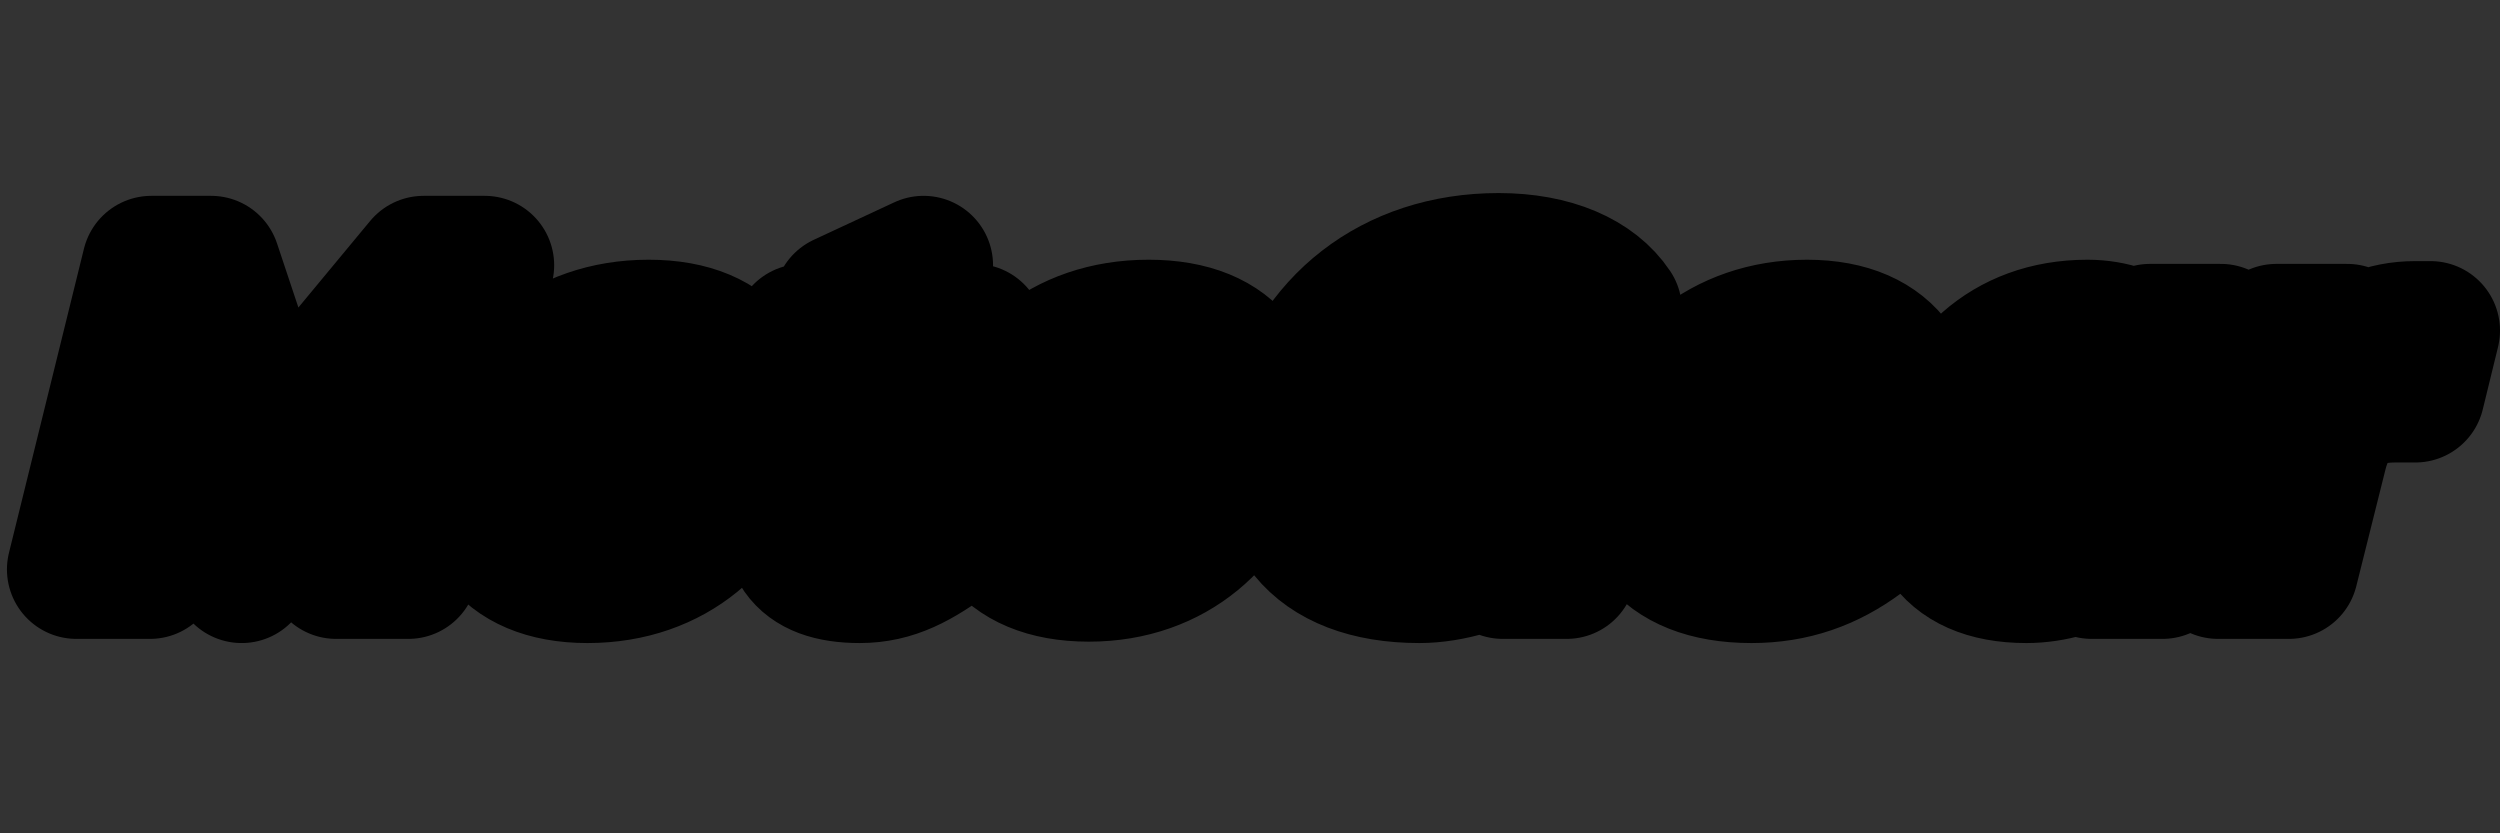 <svg version="1.2" xmlns="http://www.w3.org/2000/svg" viewBox="0 0 180 60" width="180" height="60">
	<rect x="0" y="0" width="180" height="60" fill="#333333" stroke="none"/>
	<title>New Project</title>
	<style>
		.s0 { paint-order:stroke fill markers;stroke: #000000;stroke-width: 10;stroke-linejoin: round;;fill: #ffffff } 
		.s1 { paint-order:stroke fill markers;stroke: #000000;stroke-width: 10;stroke-linejoin: round;;fill: #008000 } 
	</style>
	<path id="MotoGear" class="s0" aria-label="MotoGear"  d="m34.9 19.1h-4.4l-9.7 11.7-1.2 1.9h-0.1l-0.4-1.9-3.9-11.7h-4.3l-5.4 21.9h5.3l2.8-11.6h0.1l0.4 2.3 3.3 9.6 8-9.6 1.6-2.3h0.1l-2.9 11.6h5.2zm13.8 13.4c-0.7 2.7-2.4 4.4-5.3 4.4-2.8 0-3.7-1.7-3-4.4 0.6-2.7 2.3-4.4 5.2-4.4 2.9 0 3.8 1.7 3.1 4.4zm5.1 0c1.2-4.9-0.9-8.8-7.1-8.8-6.2 0-10.3 3.9-11.5 8.8-1.2 4.9 1 8.8 7.1 8.8 6.2 0 10.3-3.9 11.5-8.8zm12.4 3.1c-1 0.9-1.8 1.3-2.6 1.3-0.9 0-1.4-0.5-1.1-1.8l1.7-6.6-0.1-0.5h5.1l1-4h-5.2l0.4-0.5 1.1-4.4-5.8 2.7-0.4 1.7 0.1 0.5h-2.6l-1 4h2.6l-0.4 0.5-1.6 6.6c-1 4.1 0.3 6.2 4.5 6.2 2.4 0 4.2-1 6.5-2.7zm18.5-3.2c-0.6 2.7-2.3 4.4-5.2 4.4-2.9 0-3.8-1.7-3.1-4.4 0.7-2.7 2.3-4.3 5.2-4.3 2.9 0 3.8 1.7 3.1 4.3zm5.1 0c1.3-4.9-0.9-8.7-7.1-8.7-6.2 0-10.2 3.8-11.4 8.7-1.3 4.9 0.9 8.8 7.1 8.8 6.1 0 10.2-3.9 11.4-8.8z"/>
	<path id="MotoGear" class="s1" aria-label="MotoGear"  d="m116.1 27.7h-12l-1.1 4.7h7.5l-0.6 0.4c-0.9 2.3-3.5 3.9-6.6 3.9-4.5 0-6-2.3-5-6.4 1.1-4.4 3.8-6.8 8.4-6.8 2.4 0 4.1 0.8 5 2.3l4.4-3.5c-1.4-2.1-4.3-3.4-8.2-3.4-7.6 0-13.2 4.5-14.9 11.4-1.6 6.6 1.7 11 9.2 11 2.2 0 4.9-0.8 6.5-2l-0.5 1.7h4.6zm8.1 2.6l0.6-0.4c1-1.3 2.4-2.1 4.2-2.1 1.8 0 2.9 0.8 3.2 2.1l0.3 0.4zm12.9 2.3c1.2-4.9-0.9-8.9-7-8.9-6 0-10.3 3.8-11.6 8.9-1.2 4.8 1.1 8.7 7.6 8.7 3 0 5.5-0.9 7.8-2.6l-2.2-3c-1.5 1-2.9 1.4-4.6 1.4-1.9 0-3.2-1-3.6-2.3l-0.4-0.4h13.4c0.3-0.6 0.5-1.3 0.6-1.8zm15.8-0.1c-0.7 2.8-2.3 4.4-5.2 4.4-3 0-3.7-1.6-3-4.4 0.6-2.8 2.2-4.4 5.2-4.4 2.9 0 3.7 1.6 3 4.4zm7-8.5h-5.1l-0.3 1.1h-0.1c-0.7-0.8-2.3-1.4-4.1-1.4-5.9 0-9.5 3.8-10.8 8.8-1.2 5.1 0.6 8.8 6.4 8.8 1.9 0 3.8-0.6 4.9-1.4l-0.2 1.1h5.1zm15.1-0.2h-1.1c-2.2 0-4 0.8-5.3 2.2h-0.1l0.5-2h-5.1l-4.2 17h5.1l2.1-8.4c0.7-2.8 2.4-4.3 5.5-4.3h1.5z"/>
</svg>
